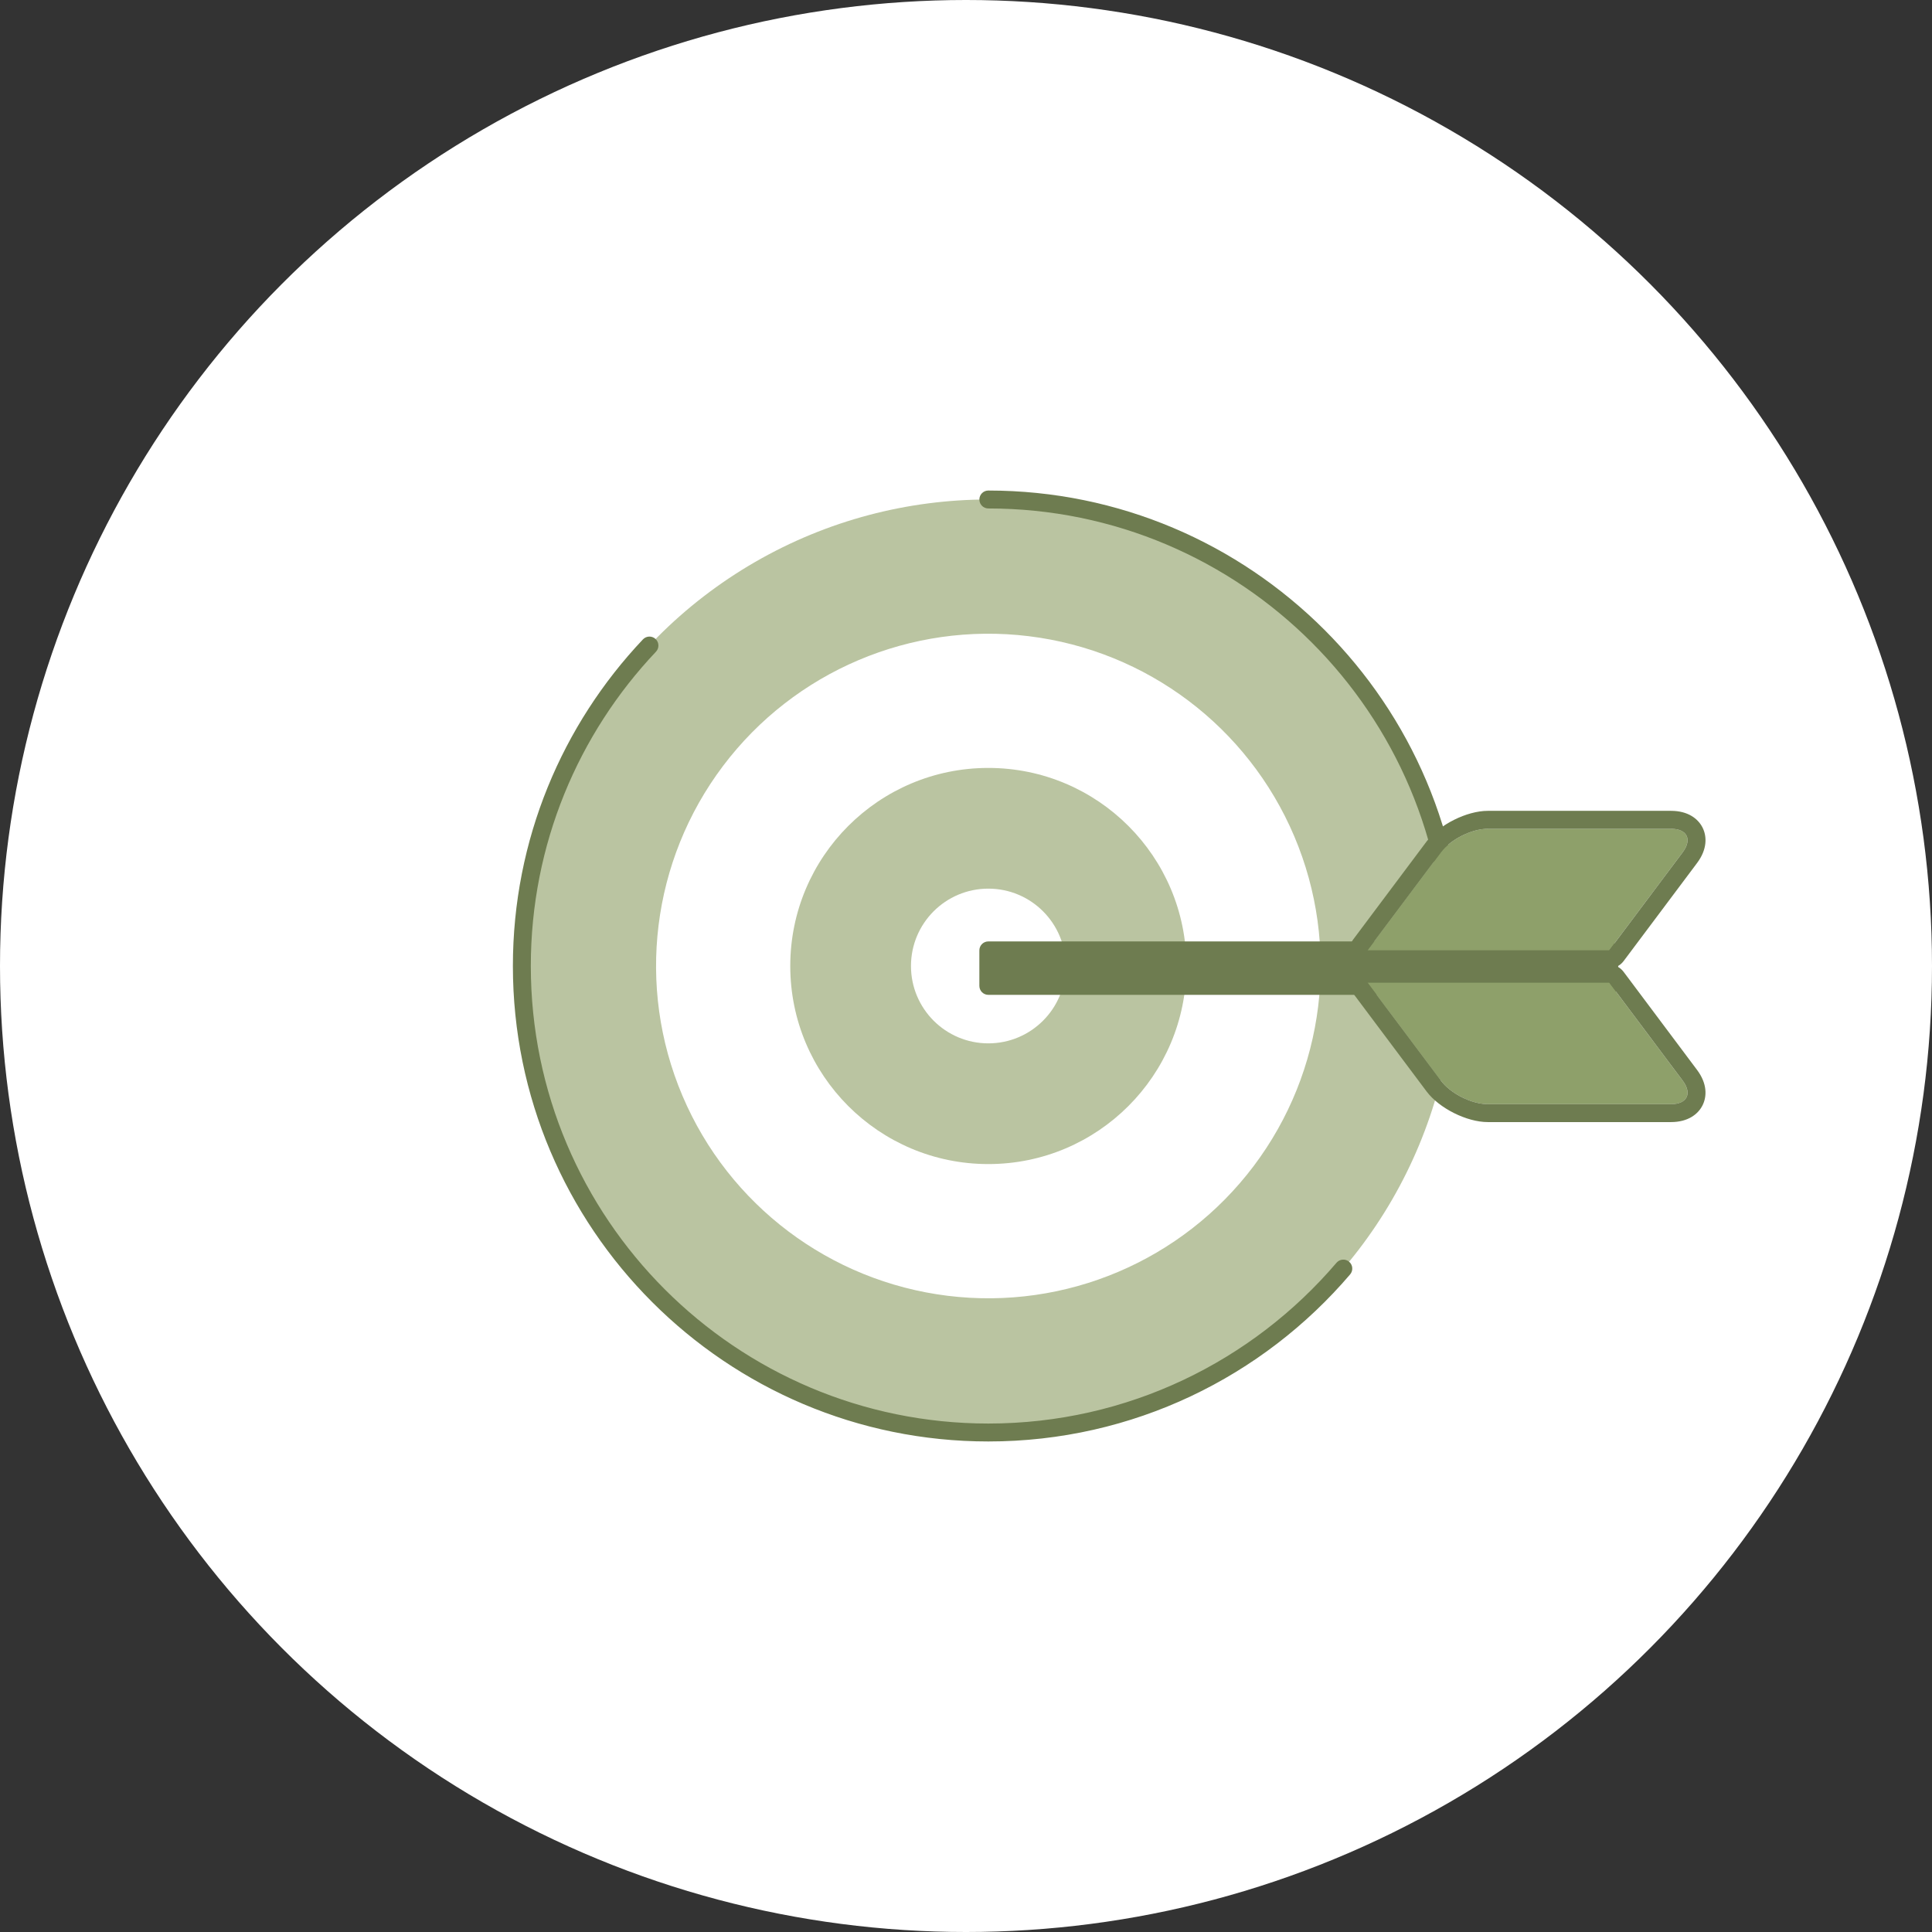 <?xml version="1.0" encoding="UTF-8"?><svg id="Calque_1" xmlns="http://www.w3.org/2000/svg" width="100" height="100" viewBox="0 0 100 100"><rect x="0" y="0" width="100" height="100" fill="#333333" stroke="none"/><circle cx="50" cy="50" r="50" style="fill:#fff;"/><g><circle cx="51.156" cy="50" r="24.146" style="fill:#bac4a1;"/><circle cx="51.157" cy="50" r="17.199" transform="translate(-4.719 94.665) rotate(-82.982)" style="fill:#fff;"/><circle cx="51.156" cy="50" r="10.252" style="fill:#bac4a1;"/><circle cx="51.156" cy="50" r="4.004" style="fill:#fff;"/><rect x="51.156" y="49.192" width="32.136" height="1.837" style="fill:#6e7c50;"/><path d="M83.756,49.192c0-.256-.207-.464-.464-.464H51.156c-.256,0-.464,.208-.464,.464v1.837c0,.256,.208,.464,.464,.464h32.136c.257,0,.464-.208,.464-.464v-1.837h0Zm-32.136,.464v.908h31.207v-.908h-31.207Z" style="fill:#6e7c50; fill-rule:evenodd;"/><path d="M51.156,26.318c13.07,0,23.682,10.612,23.682,23.682,0,.256,.208,.464,.464,.464s.464-.208,.464-.464c0-13.583-11.027-24.61-24.61-24.61-.256,0-.464,.208-.464,.464s.208,.464,.464,.464Z" style="fill:#6e7c50; fill-rule:evenodd;"/><path d="M69.177,65.36c-4.345,5.092-10.808,8.322-18.02,8.322-13.07,0-23.682-10.612-23.682-23.682,0-6.297,2.464-12.024,6.478-16.268,.176-.186,.168-.48-.018-.656-.186-.176-.48-.168-.656,.018-4.172,4.411-6.732,10.362-6.732,16.906,0,13.583,11.028,24.61,24.61,24.61,7.494,0,14.211-3.357,18.726-8.648,.166-.195,.143-.488-.052-.654-.194-.166-.488-.143-.654,.052Z" style="fill:#6e7c50; fill-rule:evenodd;"/><path d="M83.292,49.192l3.806-5.081c.5-.668,.227-1.214-.608-1.214h-9.48c-.834,0-1.926,.546-2.426,1.214l-3.806,5.081h12.515Z" style="fill:#8ea06a;"/><path d="M83.292,50.121c.292,0,.568-.138,.743-.372l3.806-5.081c.526-.702,.516-1.366,.284-1.83-.232-.463-.757-.869-1.635-.869h-9.48c-1.089,0-2.515,.713-3.169,1.585l-3.806,5.081c-.211,.281-.244,.658-.087,.972,.157,.314,.479,.513,.83,.513h12.515Zm0-.928l3.806-5.081c.5-.668,.227-1.214-.608-1.214h-9.48c-.834,0-1.926,.546-2.426,1.214l-3.806,5.081h12.515Z" style="fill:#6e7c50; fill-rule:evenodd;"/><path d="M83.292,50.856l3.806,5.081c.5,.668,.227,1.215-.608,1.215h-9.48c-.834,0-1.926-.546-2.426-1.215l-3.806-5.081h12.515Z" style="fill:#8ea06a;"/><path d="M84.035,50.299c-.175-.234-.451-.372-.743-.372h-12.515c-.351,0-.673,.199-.83,.513-.157,.314-.124,.691,.087,.972l3.806,5.081c.654,.873,2.079,1.586,3.169,1.586h9.48c.879,0,1.404-.407,1.635-.869,.232-.463,.243-1.127-.284-1.83l-3.805-5.081h0Zm-.743,.556l3.806,5.081c.5,.668,.227,1.215-.608,1.215h-9.48c-.834,0-1.926-.546-2.426-1.215l-3.806-5.081h12.515Z" style="fill:#6e7c50; fill-rule:evenodd;"/></g></svg>